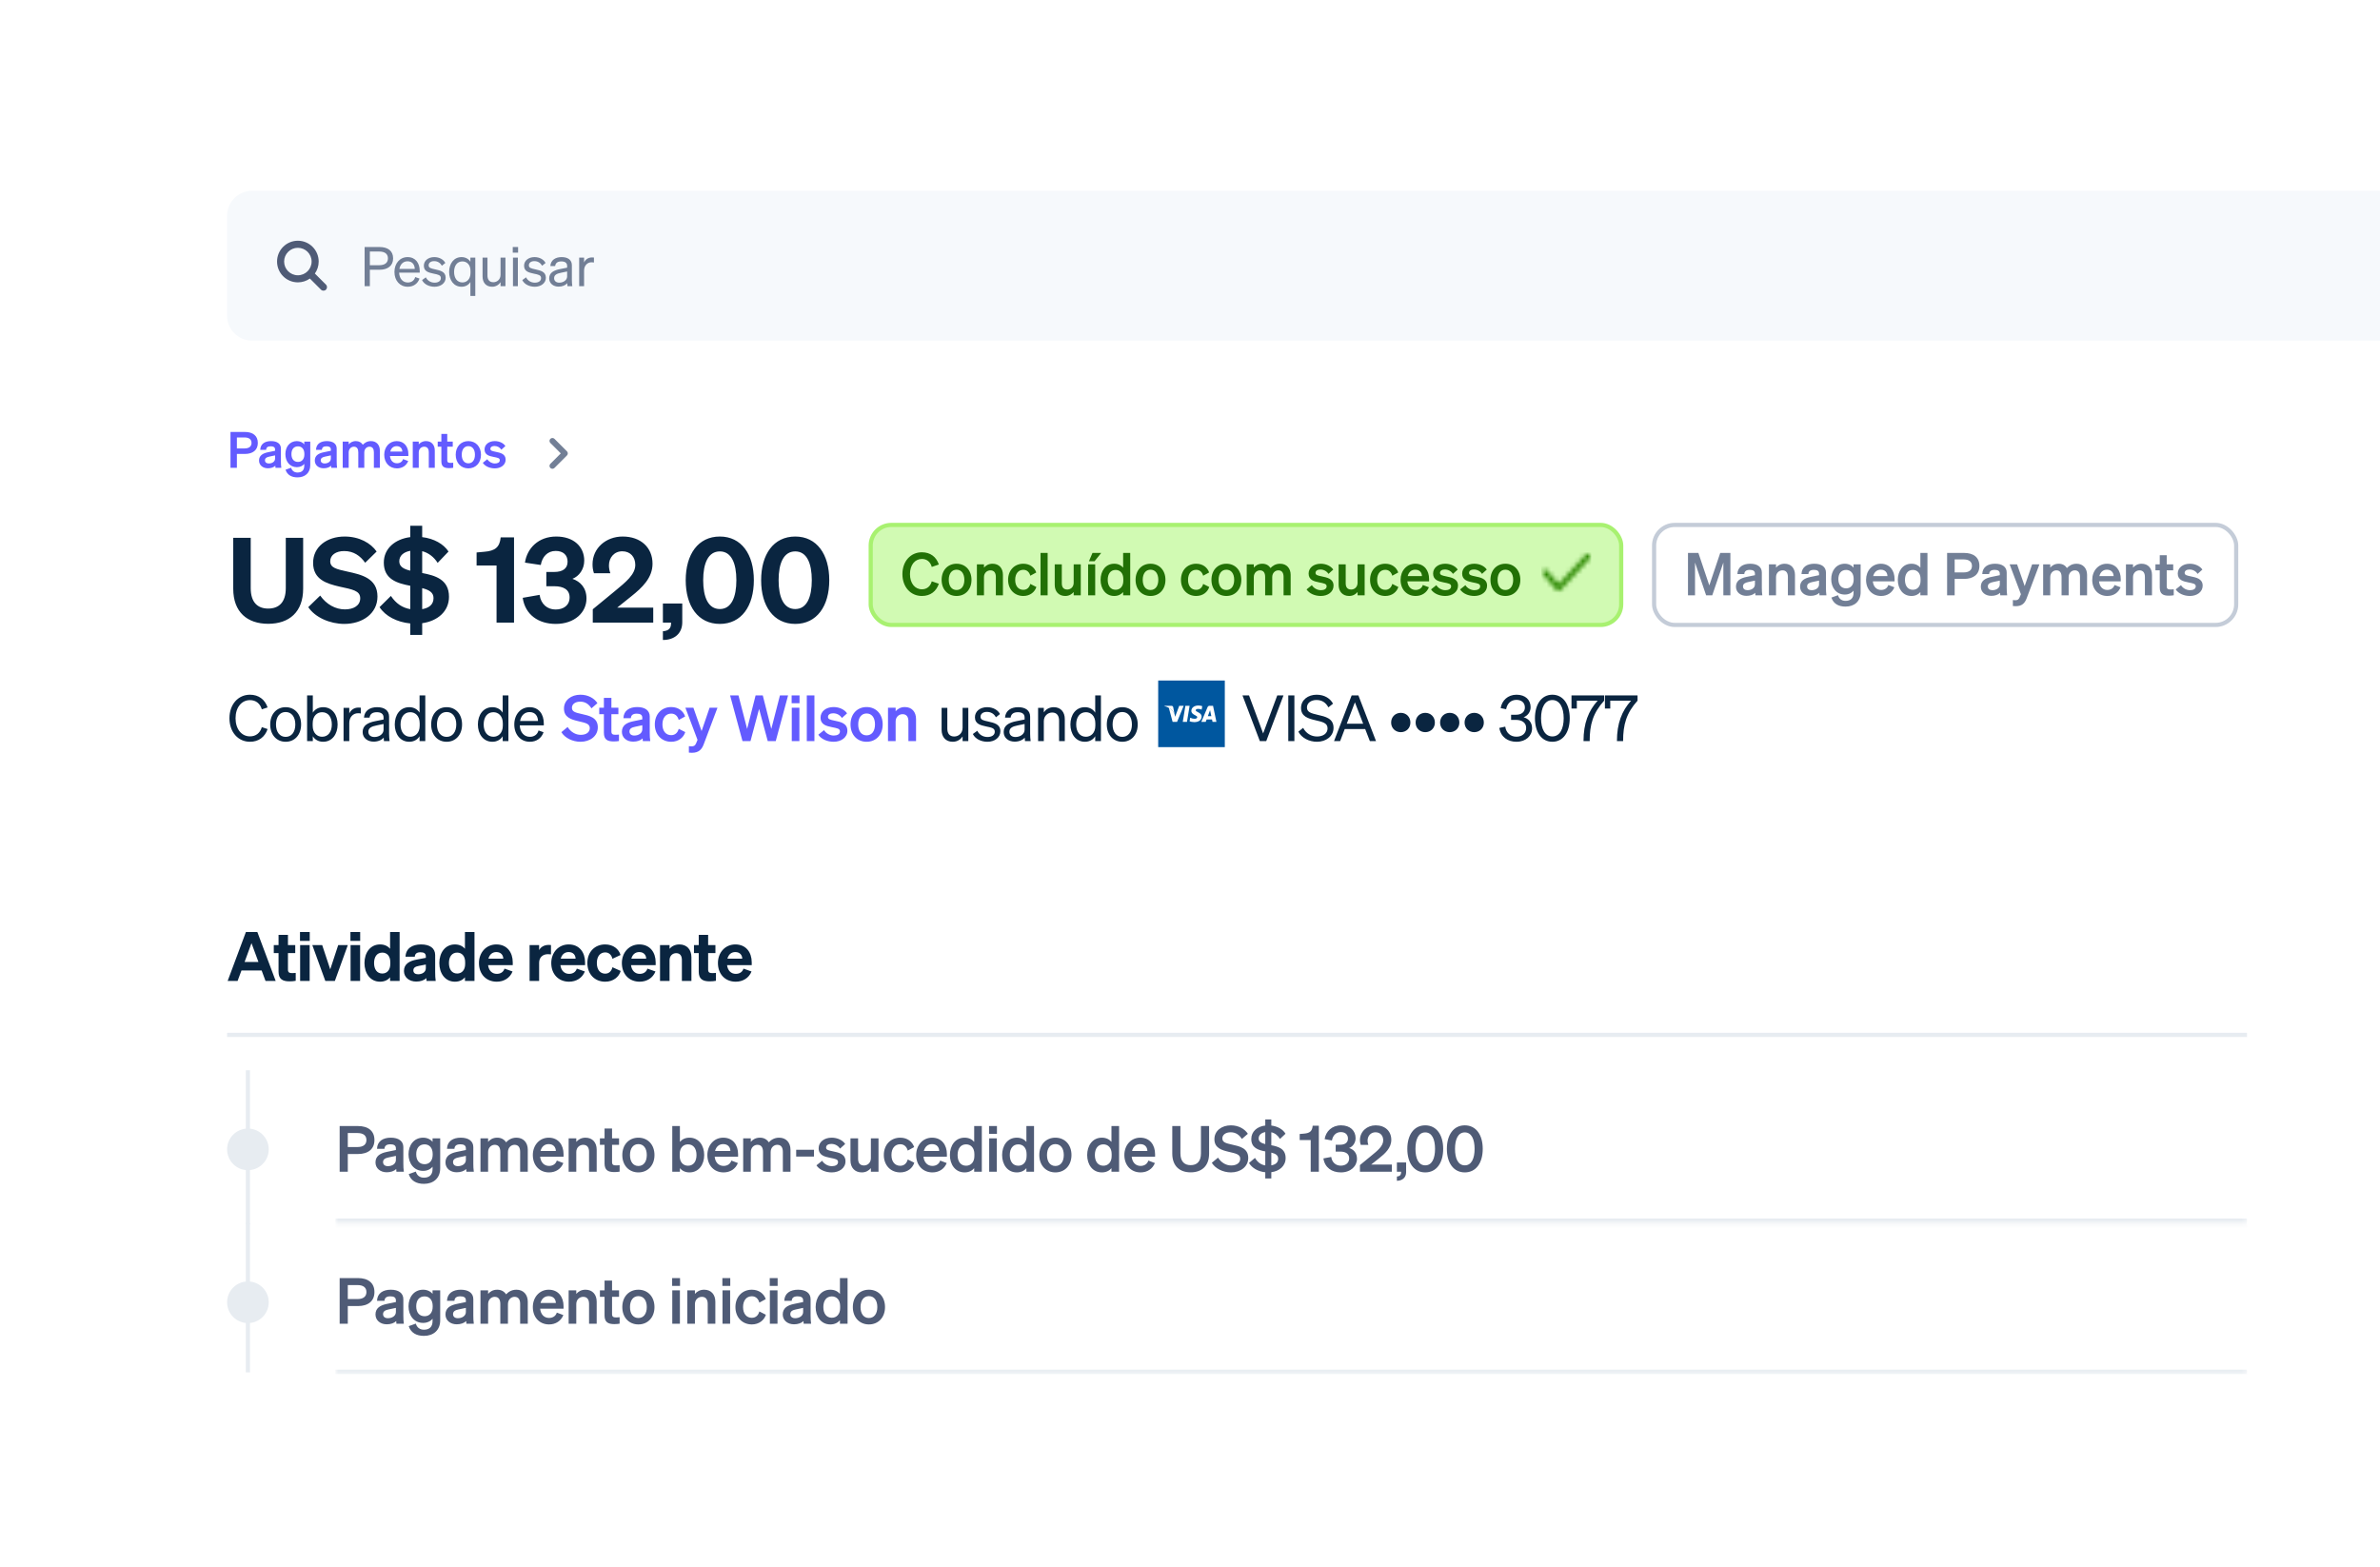 <svg width="524" height="345" viewBox="0 0 524 345" fill="none" xmlns="http://www.w3.org/2000/svg">
<rect x="0" y="0" width="524" height="345" fill="#333333" stroke="none"/>
<g clip-path="url(#clip0_1229_5845)">
<rect width="524" height="345" fill="white"/>
<g clip-path="url(#clip1_1229_5845)">
<path d="M52.156 99.942V103H50.748V95.102H53.905C55.665 95.102 56.765 95.927 56.765 97.522C56.765 99.095 55.665 99.942 53.905 99.942H52.156ZM52.156 98.732H53.828C54.84 98.732 55.379 98.292 55.379 97.522C55.379 96.741 54.84 96.312 53.828 96.312H52.156V98.732ZM61.85 101.614C61.85 102.087 61.872 102.582 61.938 103H60.651C60.629 102.857 60.618 102.703 60.618 102.538C60.244 102.901 59.672 103.099 58.979 103.099C57.879 103.099 57.032 102.428 57.032 101.394C57.032 100.294 57.857 99.81 58.968 99.579L60.563 99.249V98.963C60.563 98.446 60.2 98.259 59.606 98.259C58.913 98.259 58.616 98.534 58.583 99.04H57.296C57.34 97.709 58.352 97.115 59.683 97.115C61.036 97.115 61.85 97.709 61.85 98.754V101.614ZM60.563 100.965V100.261L59.32 100.525C58.759 100.646 58.341 100.822 58.341 101.339C58.341 101.79 58.671 102.043 59.177 102.043C59.881 102.043 60.563 101.669 60.563 100.965ZM68.311 102.417C68.311 104.122 67.145 105.101 65.495 105.101C64.164 105.101 63.229 104.54 62.866 103.418L64.098 102.978C64.274 103.627 64.769 104.034 65.495 104.034C66.386 104.034 66.991 103.594 66.991 102.538V102.131C66.683 102.538 66.1 102.857 65.363 102.857C63.779 102.857 62.833 101.57 62.833 99.986C62.833 98.402 63.779 97.115 65.363 97.115C66.089 97.115 66.683 97.434 66.991 97.841V97.225H68.311V102.417ZM67.013 99.931C67.013 98.875 66.441 98.27 65.616 98.27C64.703 98.27 64.164 98.908 64.164 99.986C64.164 101.053 64.703 101.702 65.616 101.702C66.441 101.702 67.013 101.097 67.013 100.063V99.931ZM74.128 101.614C74.128 102.087 74.15 102.582 74.216 103H72.929C72.907 102.857 72.896 102.703 72.896 102.538C72.522 102.901 71.95 103.099 71.257 103.099C70.157 103.099 69.31 102.428 69.31 101.394C69.31 100.294 70.135 99.81 71.246 99.579L72.841 99.249V98.963C72.841 98.446 72.478 98.259 71.884 98.259C71.191 98.259 70.894 98.534 70.861 99.04H69.574C69.618 97.709 70.63 97.115 71.961 97.115C73.314 97.115 74.128 97.709 74.128 98.754V101.614ZM72.841 100.965V100.261L71.598 100.525C71.037 100.646 70.619 100.822 70.619 101.339C70.619 101.79 70.949 102.043 71.455 102.043C72.159 102.043 72.841 101.669 72.841 100.965ZM76.772 99.612V103H75.452V97.225H76.772V97.841C77.091 97.456 77.586 97.115 78.356 97.115C79.049 97.115 79.566 97.423 79.885 97.918C80.237 97.544 80.787 97.115 81.678 97.115C82.866 97.115 83.636 97.951 83.636 99.194V103H82.316V99.579C82.316 98.864 82.052 98.347 81.348 98.347C80.787 98.347 80.204 98.787 80.204 99.612V103H78.884V99.579C78.884 98.864 78.62 98.347 77.916 98.347C77.355 98.347 76.772 98.787 76.772 99.612ZM87.4 103.121C85.75 103.121 84.595 101.9 84.595 100.118C84.595 98.424 85.739 97.115 87.345 97.115C89.017 97.115 89.908 98.38 89.908 99.964V100.404H85.86C85.959 101.394 86.553 101.999 87.4 101.999C88.049 101.999 88.566 101.669 88.742 101.075L89.875 101.504C89.468 102.516 88.555 103.121 87.4 103.121ZM87.334 98.226C86.652 98.226 86.124 98.633 85.926 99.414H88.577C88.566 98.776 88.17 98.226 87.334 98.226ZM90.876 103V97.225H92.196V97.841C92.526 97.456 93.043 97.115 93.791 97.115C95.001 97.115 95.727 97.951 95.727 99.194V103H94.407V99.579C94.407 98.864 94.121 98.347 93.395 98.347C92.801 98.347 92.196 98.787 92.196 99.612V103H90.876ZM97.174 101.548V98.347H96.371V97.225H97.174V95.531H98.472V97.225H99.682V98.347H98.472V101.339C98.472 101.856 98.769 101.911 99.242 101.911C99.462 101.911 99.583 101.9 99.781 101.878V102.989C99.539 103.033 99.209 103.066 98.868 103.066C97.768 103.066 97.174 102.725 97.174 101.548ZM105.897 100.118C105.897 101.911 104.742 103.121 103.114 103.121C101.486 103.121 100.331 101.911 100.331 100.118C100.331 98.325 101.486 97.115 103.114 97.115C104.742 97.115 105.897 98.325 105.897 100.118ZM101.662 100.118C101.662 101.295 102.223 102.01 103.114 102.01C104.005 102.01 104.566 101.295 104.566 100.118C104.566 98.941 104.005 98.226 103.114 98.226C102.223 98.226 101.662 98.941 101.662 100.118ZM106.297 101.9L107.287 101.108C107.628 101.669 108.288 102.043 108.959 102.043C109.52 102.043 110.037 101.845 110.037 101.328C110.037 100.833 109.553 100.778 108.64 100.591C107.727 100.404 106.682 100.173 106.682 98.941C106.682 97.885 107.606 97.115 108.937 97.115C109.949 97.115 110.851 97.566 111.269 98.204L110.378 99.007C110.048 98.49 109.498 98.193 108.86 98.193C108.321 98.193 107.969 98.435 107.969 98.82C107.969 99.238 108.387 99.315 109.113 99.469C110.092 99.678 111.324 99.887 111.324 101.207C111.324 102.373 110.257 103.121 108.948 103.121C107.881 103.121 106.814 102.692 106.297 101.9Z" fill="#635BFF"/>
<path d="M121.17 96.619C121.229 96.559 121.3 96.512 121.378 96.48C121.456 96.447 121.539 96.431 121.624 96.431C121.708 96.431 121.791 96.447 121.869 96.48C121.947 96.512 122.018 96.559 122.077 96.619L124.827 99.368C124.886 99.428 124.934 99.499 124.966 99.576C124.998 99.654 125.015 99.738 125.015 99.822C125.015 99.906 124.998 99.99 124.966 100.067C124.934 100.145 124.886 100.216 124.827 100.276L122.077 103.025C121.957 103.145 121.794 103.213 121.624 103.213C121.453 103.213 121.29 103.145 121.17 103.025C121.05 102.905 120.982 102.742 120.982 102.571C120.982 102.487 120.999 102.404 121.031 102.326C121.063 102.248 121.11 102.177 121.17 102.118L123.466 99.822L121.17 97.526C121.11 97.466 121.063 97.396 121.031 97.318C120.999 97.24 120.982 97.156 120.982 97.072C120.982 96.988 120.999 96.905 121.031 96.827C121.063 96.749 121.11 96.678 121.17 96.619V96.619Z" fill="#727F96"/>
<path d="M59.048 137.34C54.446 137.34 51.352 134.766 51.352 129.618V118.412H55.2V129.488C55.2 132.634 56.734 133.986 59.048 133.986C61.388 133.986 62.922 132.634 62.922 129.488V118.412H66.744V129.618C66.744 134.766 63.65 137.34 59.048 137.34ZM67.87 133.674L70.496 131.126C71.874 133.076 73.876 134.168 75.93 134.168C77.879 134.168 79.309 133.31 79.309 131.724C79.309 130.008 77.541 129.774 74.734 129.15C71.951 128.5 68.936 127.616 68.936 123.924C68.936 120.362 72.004 118.126 75.877 118.126C79.102 118.126 81.624 119.556 82.924 121.428L80.401 123.898C79.309 122.364 77.853 121.324 75.773 121.324C73.954 121.324 72.706 122.208 72.706 123.56C72.706 125.016 74.058 125.302 76.501 125.848C79.466 126.498 83.106 127.252 83.106 131.334C83.106 135.104 79.778 137.366 75.799 137.366C72.653 137.366 69.377 135.936 67.87 133.674ZM83.566 133.674L86.062 131.204C87.18 132.868 88.558 133.804 90.326 134.116V128.968C87.466 128.422 84.502 127.564 84.502 123.872C84.502 120.726 87.024 118.672 90.326 118.256V115.76H92.952V118.256C95.552 118.568 97.658 119.764 98.75 121.428L96.358 123.924C95.526 122.624 94.356 121.714 92.952 121.35V126.16C95.812 126.706 98.854 127.564 98.854 131.386C98.854 134.636 96.306 136.742 92.952 137.21V139.784H90.326V137.262C87.414 136.976 84.866 135.676 83.566 133.674ZM87.908 123.586C87.908 124.782 88.922 125.302 90.326 125.64V121.272C88.896 121.532 87.908 122.312 87.908 123.586ZM95.448 131.672C95.448 130.398 94.408 129.852 92.952 129.488V134.116C94.434 133.856 95.448 133.128 95.448 131.672ZM110.235 118.308H113.173V137.08H109.325V124.496H104.931V121.636L106.621 121.48C109.013 121.298 110.027 120.466 110.235 118.308ZM122.365 137.366C118.569 137.366 115.631 135.364 115.085 131.62L118.803 130.97C119.089 133.024 120.519 134.194 122.313 134.194C124.107 134.194 125.407 133.258 125.407 131.516C125.407 129.8 124.029 129.072 122.079 129.072H120.285V125.926H122.027C123.847 125.926 124.965 125.198 124.965 123.664C124.965 122.208 124.003 121.298 122.339 121.298C120.545 121.298 119.375 122.572 119.063 124.392L115.579 123.872C116.047 120.7 118.543 118.126 122.469 118.126C126.317 118.126 128.631 120.362 128.631 123.43C128.631 125.328 127.513 126.862 126.031 127.434C127.773 128.032 129.125 129.41 129.125 131.776C129.125 134.818 126.525 137.366 122.365 137.366ZM130.51 134.142L135.346 130.164C137.842 128.11 139.87 126.472 139.87 124.366C139.87 122.65 138.804 121.376 137.01 121.376C135.216 121.376 134.072 122.78 134.072 124.47C134.072 125.068 134.176 125.666 134.384 126.212H130.77C130.536 125.484 130.458 124.938 130.458 124.236C130.458 120.622 133.474 118.126 137.088 118.126C141.092 118.126 143.666 120.57 143.666 124.106C143.666 127.2 141.43 129.358 138.934 131.334L135.892 133.778H143.822V137.08H130.51V134.142ZM145.949 137.08V132.868H150.213V137.002C150.213 139.446 148.523 140.902 145.949 140.902V138.978C147.145 138.9 147.743 138.38 147.743 137.262V137.08H145.949ZM150.972 127.746C150.972 122.052 153.702 118.126 158.486 118.126C163.244 118.126 165.974 122.052 165.974 127.746C165.974 133.44 163.244 137.366 158.486 137.366C153.702 137.366 150.972 133.44 150.972 127.746ZM154.82 127.746C154.82 131.464 155.912 134.09 158.486 134.09C161.034 134.09 162.126 131.464 162.126 127.746C162.126 124.028 161.034 121.402 158.486 121.402C155.912 121.402 154.82 124.028 154.82 127.746ZM167.577 127.746C167.577 122.052 170.307 118.126 175.091 118.126C179.849 118.126 182.579 122.052 182.579 127.746C182.579 133.44 179.849 137.366 175.091 137.366C170.307 137.366 167.577 133.44 167.577 127.746ZM171.425 127.746C171.425 131.464 172.517 134.09 175.091 134.09C177.639 134.09 178.731 131.464 178.731 127.746C178.731 124.028 177.639 121.402 175.091 121.402C172.517 121.402 171.425 124.028 171.425 127.746Z" fill="#0A2540"/>
<rect x="191.702" y="115.572" width="165.235" height="22.017" rx="4.538" fill="#D1FAB3"/>
<rect x="191.702" y="115.572" width="165.235" height="22.017" rx="4.538" stroke="#A8F170" stroke-width="0.917"/>
<path d="M200.347 126.403C200.347 128.418 201.439 129.744 202.973 129.744C204.065 129.744 204.858 129.081 205.144 127.989L206.704 128.522C206.158 130.173 204.858 131.213 202.973 131.213C200.49 131.213 198.683 129.237 198.683 126.403C198.683 123.569 200.49 121.593 202.973 121.593C204.858 121.593 206.158 122.633 206.704 124.284L205.144 124.817C204.858 123.725 204.065 123.062 202.973 123.062C201.439 123.062 200.347 124.388 200.347 126.403ZM213.893 127.664C213.893 129.783 212.528 131.213 210.604 131.213C208.68 131.213 207.315 129.783 207.315 127.664C207.315 125.545 208.68 124.115 210.604 124.115C212.528 124.115 213.893 125.545 213.893 127.664ZM208.888 127.664C208.888 129.055 209.551 129.9 210.604 129.9C211.657 129.9 212.32 129.055 212.32 127.664C212.32 126.273 211.657 125.428 210.604 125.428C209.551 125.428 208.888 126.273 208.888 127.664ZM215.081 131.07V124.245H216.641V124.973C217.031 124.518 217.642 124.115 218.526 124.115C219.956 124.115 220.814 125.103 220.814 126.572V131.07H219.254V127.027C219.254 126.182 218.916 125.571 218.058 125.571C217.356 125.571 216.641 126.091 216.641 127.066V131.07H215.081ZM223.511 127.664C223.511 129.055 224.239 129.861 225.305 129.861C226.137 129.861 226.644 129.315 226.839 128.561L228.178 129.237C227.827 130.342 226.787 131.213 225.305 131.213C223.355 131.213 221.951 129.77 221.951 127.664C221.951 125.558 223.355 124.115 225.305 124.115C226.774 124.115 227.788 124.947 228.152 126.039L226.839 126.754C226.644 126.013 226.137 125.454 225.305 125.454C224.239 125.454 223.511 126.273 223.511 127.664ZM230.656 121.736V131.07H229.096V121.736H230.656ZM237.95 124.245V131.07H236.39V130.342C236 130.797 235.415 131.213 234.531 131.213C233.101 131.213 232.217 130.238 232.217 128.769V124.245H233.777V128.431C233.777 129.263 234.141 129.796 234.986 129.796C235.688 129.796 236.39 129.276 236.39 128.301V124.245H237.95ZM239.75 123.569L240.53 121.736H242.454L240.985 123.569H239.75ZM241.128 124.245V131.07H239.568V124.245H241.128ZM245.315 131.213C243.404 131.213 242.312 129.601 242.312 127.664C242.312 125.727 243.404 124.115 245.315 124.115C246.199 124.115 246.849 124.466 247.278 124.973V121.736H248.838V131.07H247.278V130.355C246.849 130.862 246.199 131.213 245.315 131.213ZM247.317 127.469C247.317 126.182 246.589 125.48 245.627 125.48C244.496 125.48 243.885 126.364 243.885 127.664C243.885 128.964 244.496 129.848 245.627 129.848C246.589 129.848 247.317 129.133 247.317 127.872V127.469ZM256.596 127.664C256.596 129.783 255.231 131.213 253.307 131.213C251.383 131.213 250.018 129.783 250.018 127.664C250.018 125.545 251.383 124.115 253.307 124.115C255.231 124.115 256.596 125.545 256.596 127.664ZM251.591 127.664C251.591 129.055 252.254 129.9 253.307 129.9C254.36 129.9 255.023 129.055 255.023 127.664C255.023 126.273 254.36 125.428 253.307 125.428C252.254 125.428 251.591 126.273 251.591 127.664ZM261.568 127.664C261.568 129.055 262.296 129.861 263.362 129.861C264.194 129.861 264.701 129.315 264.896 128.561L266.235 129.237C265.884 130.342 264.844 131.213 263.362 131.213C261.412 131.213 260.008 129.77 260.008 127.664C260.008 125.558 261.412 124.115 263.362 124.115C264.831 124.115 265.845 124.947 266.209 126.039L264.896 126.754C264.701 126.013 264.194 125.454 263.362 125.454C262.296 125.454 261.568 126.273 261.568 127.664ZM273.301 127.664C273.301 129.783 271.936 131.213 270.012 131.213C268.088 131.213 266.723 129.783 266.723 127.664C266.723 125.545 268.088 124.115 270.012 124.115C271.936 124.115 273.301 125.545 273.301 127.664ZM268.296 127.664C268.296 129.055 268.959 129.9 270.012 129.9C271.065 129.9 271.728 129.055 271.728 127.664C271.728 126.273 271.065 125.428 270.012 125.428C268.959 125.428 268.296 126.273 268.296 127.664ZM276.049 127.066V131.07H274.489V124.245H276.049V124.973C276.426 124.518 277.011 124.115 277.921 124.115C278.74 124.115 279.351 124.479 279.728 125.064C280.144 124.622 280.794 124.115 281.847 124.115C283.251 124.115 284.161 125.103 284.161 126.572V131.07H282.601V127.027C282.601 126.182 282.289 125.571 281.457 125.571C280.794 125.571 280.105 126.091 280.105 127.066V131.07H278.545V127.027C278.545 126.182 278.233 125.571 277.401 125.571C276.738 125.571 276.049 126.091 276.049 127.066ZM287.662 129.77L288.832 128.834C289.235 129.497 290.015 129.939 290.808 129.939C291.471 129.939 292.082 129.705 292.082 129.094C292.082 128.509 291.51 128.444 290.431 128.223C289.352 128.002 288.117 127.729 288.117 126.273C288.117 125.025 289.209 124.115 290.782 124.115C291.978 124.115 293.044 124.648 293.538 125.402L292.485 126.351C292.095 125.74 291.445 125.389 290.691 125.389C290.054 125.389 289.638 125.675 289.638 126.13C289.638 126.624 290.132 126.715 290.99 126.897C292.147 127.144 293.603 127.391 293.603 128.951C293.603 130.329 292.342 131.213 290.795 131.213C289.534 131.213 288.273 130.706 287.662 129.77ZM300.455 124.245V131.07H298.895V130.342C298.505 130.797 297.92 131.213 297.036 131.213C295.606 131.213 294.722 130.238 294.722 128.769V124.245H296.282V128.431C296.282 129.263 296.646 129.796 297.491 129.796C298.193 129.796 298.895 129.276 298.895 128.301V124.245H300.455ZM303.205 127.664C303.205 129.055 303.933 129.861 304.999 129.861C305.831 129.861 306.338 129.315 306.533 128.561L307.872 129.237C307.521 130.342 306.481 131.213 304.999 131.213C303.049 131.213 301.645 129.77 301.645 127.664C301.645 125.558 303.049 124.115 304.999 124.115C306.468 124.115 307.482 124.947 307.846 126.039L306.533 126.754C306.338 126.013 305.831 125.454 304.999 125.454C303.933 125.454 303.205 126.273 303.205 127.664ZM311.675 131.213C309.725 131.213 308.36 129.77 308.36 127.664C308.36 125.662 309.712 124.115 311.61 124.115C313.586 124.115 314.639 125.61 314.639 127.482V128.002H309.855C309.972 129.172 310.674 129.887 311.675 129.887C312.442 129.887 313.053 129.497 313.261 128.795L314.6 129.302C314.119 130.498 313.04 131.213 311.675 131.213ZM311.597 125.428C310.791 125.428 310.167 125.909 309.933 126.832H313.066C313.053 126.078 312.585 125.428 311.597 125.428ZM315.068 129.77L316.238 128.834C316.641 129.497 317.421 129.939 318.214 129.939C318.877 129.939 319.488 129.705 319.488 129.094C319.488 128.509 318.916 128.444 317.837 128.223C316.758 128.002 315.523 127.729 315.523 126.273C315.523 125.025 316.615 124.115 318.188 124.115C319.384 124.115 320.45 124.648 320.944 125.402L319.891 126.351C319.501 125.74 318.851 125.389 318.097 125.389C317.46 125.389 317.044 125.675 317.044 126.13C317.044 126.624 317.538 126.715 318.396 126.897C319.553 127.144 321.009 127.391 321.009 128.951C321.009 130.329 319.748 131.213 318.201 131.213C316.94 131.213 315.679 130.706 315.068 129.77ZM321.466 129.77L322.636 128.834C323.039 129.497 323.819 129.939 324.612 129.939C325.275 129.939 325.886 129.705 325.886 129.094C325.886 128.509 325.314 128.444 324.235 128.223C323.156 128.002 321.921 127.729 321.921 126.273C321.921 125.025 323.013 124.115 324.586 124.115C325.782 124.115 326.848 124.648 327.342 125.402L326.289 126.351C325.899 125.74 325.249 125.389 324.495 125.389C323.858 125.389 323.442 125.675 323.442 126.13C323.442 126.624 323.936 126.715 324.794 126.897C325.951 127.144 327.407 127.391 327.407 128.951C327.407 130.329 326.146 131.213 324.599 131.213C323.338 131.213 322.077 130.706 321.466 129.77ZM334.728 127.664C334.728 129.783 333.363 131.213 331.439 131.213C329.515 131.213 328.15 129.783 328.15 127.664C328.15 125.545 329.515 124.115 331.439 124.115C333.363 124.115 334.728 125.545 334.728 127.664ZM329.723 127.664C329.723 129.055 330.386 129.9 331.439 129.9C332.492 129.9 333.155 129.055 333.155 127.664C333.155 126.273 332.492 125.428 331.439 125.428C330.386 125.428 329.723 126.273 329.723 127.664Z" fill="#217005"/>
<mask id="mask0_1229_5845" style="mask-type:alpha" maskUnits="userSpaceOnUse" x="339" y="120" width="12" height="12">
<path fill-rule="evenodd" clip-rule="evenodd" d="M349.994 122.106C350.237 122.331 350.252 122.712 350.026 122.956L343.582 129.916C343.465 130.042 343.3 130.112 343.129 130.108C342.957 130.105 342.795 130.028 342.683 129.897L339.676 126.375C339.46 126.122 339.49 125.742 339.743 125.527C339.995 125.311 340.375 125.341 340.591 125.594L343.159 128.602L349.144 122.138C349.369 121.895 349.75 121.88 349.994 122.106Z" fill="#474E5A"/>
</mask>
<g mask="url(#mask0_1229_5845)">
<rect x="339.36" y="120.571" width="10.998" height="10.998" fill="#2B8700"/>
</g>
<rect x="364.18" y="115.572" width="128.157" height="22.017" rx="4.538" fill="white"/>
<rect x="364.18" y="115.572" width="128.157" height="22.017" rx="4.538" stroke="#C4CCD8" stroke-width="0.917"/>
<path d="M376.985 131.07H375.633L373.189 123.855V131.07H371.642V121.736H373.93L376.335 128.886L378.74 121.736H380.976V131.07H379.429V123.855L376.985 131.07ZM387.899 129.432C387.899 129.991 387.925 130.576 388.003 131.07H386.482C386.456 130.901 386.443 130.719 386.443 130.524C386.001 130.953 385.325 131.187 384.506 131.187C383.206 131.187 382.205 130.394 382.205 129.172C382.205 127.872 383.18 127.3 384.493 127.027L386.378 126.637V126.299C386.378 125.688 385.949 125.467 385.247 125.467C384.428 125.467 384.077 125.792 384.038 126.39H382.517C382.569 124.817 383.765 124.115 385.338 124.115C386.937 124.115 387.899 124.817 387.899 126.052V129.432ZM386.378 128.665V127.833L384.909 128.145C384.246 128.288 383.752 128.496 383.752 129.107C383.752 129.64 384.142 129.939 384.74 129.939C385.572 129.939 386.378 129.497 386.378 128.665ZM389.464 131.07V124.245H391.024V124.973C391.414 124.518 392.025 124.115 392.909 124.115C394.339 124.115 395.197 125.103 395.197 126.572V131.07H393.637V127.027C393.637 126.182 393.299 125.571 392.441 125.571C391.739 125.571 391.024 126.091 391.024 127.066V131.07H389.464ZM402.015 129.432C402.015 129.991 402.041 130.576 402.119 131.07H400.598C400.572 130.901 400.559 130.719 400.559 130.524C400.117 130.953 399.441 131.187 398.622 131.187C397.322 131.187 396.321 130.394 396.321 129.172C396.321 127.872 397.296 127.3 398.609 127.027L400.494 126.637V126.299C400.494 125.688 400.065 125.467 399.363 125.467C398.544 125.467 398.193 125.792 398.154 126.39H396.633C396.685 124.817 397.881 124.115 399.454 124.115C401.053 124.115 402.015 124.817 402.015 126.052V129.432ZM400.494 128.665V127.833L399.025 128.145C398.362 128.288 397.868 128.496 397.868 129.107C397.868 129.64 398.258 129.939 398.856 129.939C399.688 129.939 400.494 129.497 400.494 128.665ZM409.651 130.381C409.651 132.396 408.273 133.553 406.323 133.553C404.75 133.553 403.645 132.89 403.216 131.564L404.672 131.044C404.88 131.811 405.465 132.292 406.323 132.292C407.376 132.292 408.091 131.772 408.091 130.524V130.043C407.727 130.524 407.038 130.901 406.167 130.901C404.295 130.901 403.177 129.38 403.177 127.508C403.177 125.636 404.295 124.115 406.167 124.115C407.025 124.115 407.727 124.492 408.091 124.973V124.245H409.651V130.381ZM408.117 127.443C408.117 126.195 407.441 125.48 406.466 125.48C405.387 125.48 404.75 126.234 404.75 127.508C404.75 128.769 405.387 129.536 406.466 129.536C407.441 129.536 408.117 128.821 408.117 127.599V127.443ZM414.159 131.213C412.209 131.213 410.844 129.77 410.844 127.664C410.844 125.662 412.196 124.115 414.094 124.115C416.07 124.115 417.123 125.61 417.123 127.482V128.002H412.339C412.456 129.172 413.158 129.887 414.159 129.887C414.926 129.887 415.537 129.497 415.745 128.795L417.084 129.302C416.603 130.498 415.524 131.213 414.159 131.213ZM414.081 125.428C413.275 125.428 412.651 125.909 412.417 126.832H415.55C415.537 126.078 415.069 125.428 414.081 125.428ZM420.841 131.213C418.93 131.213 417.838 129.601 417.838 127.664C417.838 125.727 418.93 124.115 420.841 124.115C421.725 124.115 422.375 124.466 422.804 124.973V121.736H424.364V131.07H422.804V130.355C422.375 130.862 421.725 131.213 420.841 131.213ZM422.843 127.469C422.843 126.182 422.115 125.48 421.153 125.48C420.022 125.48 419.411 126.364 419.411 127.664C419.411 128.964 420.022 129.848 421.153 129.848C422.115 129.848 422.843 129.133 422.843 127.872V127.469ZM430.354 127.456V131.07H428.69V121.736H432.421C434.501 121.736 435.801 122.711 435.801 124.596C435.801 126.455 434.501 127.456 432.421 127.456H430.354ZM430.354 126.026H432.33C433.526 126.026 434.163 125.506 434.163 124.596C434.163 123.673 433.526 123.166 432.33 123.166H430.354V126.026ZM441.811 129.432C441.811 129.991 441.837 130.576 441.915 131.07H440.394C440.368 130.901 440.355 130.719 440.355 130.524C439.913 130.953 439.237 131.187 438.418 131.187C437.118 131.187 436.117 130.394 436.117 129.172C436.117 127.872 437.092 127.3 438.405 127.027L440.29 126.637V126.299C440.29 125.688 439.861 125.467 439.159 125.467C438.34 125.467 437.989 125.792 437.95 126.39H436.429C436.481 124.817 437.677 124.115 439.25 124.115C440.849 124.115 441.811 124.817 441.811 126.052V129.432ZM440.29 128.665V127.833L438.821 128.145C438.158 128.288 437.664 128.496 437.664 129.107C437.664 129.64 438.054 129.939 438.652 129.939C439.484 129.939 440.29 129.497 440.29 128.665ZM446.213 131.707C445.823 132.747 445.225 133.462 443.808 133.462C443.483 133.462 443.392 133.449 443.171 133.423V132.11C443.379 132.136 443.496 132.149 443.691 132.149C444.211 132.149 444.458 132.006 444.679 131.46L444.939 130.823L442.456 124.245H444.094L445.771 129.029L447.409 124.245H449.021L446.213 131.707ZM451.397 127.066V131.07H449.837V124.245H451.397V124.973C451.774 124.518 452.359 124.115 453.269 124.115C454.088 124.115 454.699 124.479 455.076 125.064C455.492 124.622 456.142 124.115 457.195 124.115C458.599 124.115 459.509 125.103 459.509 126.572V131.07H457.949V127.027C457.949 126.182 457.637 125.571 456.805 125.571C456.142 125.571 455.453 126.091 455.453 127.066V131.07H453.893V127.027C453.893 126.182 453.581 125.571 452.749 125.571C452.086 125.571 451.397 126.091 451.397 127.066ZM463.958 131.213C462.008 131.213 460.643 129.77 460.643 127.664C460.643 125.662 461.995 124.115 463.893 124.115C465.869 124.115 466.922 125.61 466.922 127.482V128.002H462.138C462.255 129.172 462.957 129.887 463.958 129.887C464.725 129.887 465.336 129.497 465.544 128.795L466.883 129.302C466.402 130.498 465.323 131.213 463.958 131.213ZM463.88 125.428C463.074 125.428 462.45 125.909 462.216 126.832H465.349C465.336 126.078 464.868 125.428 463.88 125.428ZM468.067 131.07V124.245H469.627V124.973C470.017 124.518 470.628 124.115 471.512 124.115C472.942 124.115 473.8 125.103 473.8 126.572V131.07H472.24V127.027C472.24 126.182 471.902 125.571 471.044 125.571C470.342 125.571 469.627 126.091 469.627 127.066V131.07H468.067ZM475.509 129.354V125.571H474.56V124.245H475.509V122.243H477.043V124.245H478.473V125.571H477.043V129.107C477.043 129.718 477.394 129.783 477.953 129.783C478.213 129.783 478.356 129.77 478.59 129.744V131.057C478.304 131.109 477.914 131.148 477.511 131.148C476.211 131.148 475.509 130.745 475.509 129.354ZM479.017 129.77L480.187 128.834C480.59 129.497 481.37 129.939 482.163 129.939C482.826 129.939 483.437 129.705 483.437 129.094C483.437 128.509 482.865 128.444 481.786 128.223C480.707 128.002 479.472 127.729 479.472 126.273C479.472 125.025 480.564 124.115 482.137 124.115C483.333 124.115 484.399 124.648 484.893 125.402L483.84 126.351C483.45 125.74 482.8 125.389 482.046 125.389C481.409 125.389 480.993 125.675 480.993 126.13C480.993 126.624 481.487 126.715 482.345 126.897C483.502 127.144 484.958 127.391 484.958 128.951C484.958 130.329 483.697 131.213 482.15 131.213C480.889 131.213 479.628 130.706 479.017 129.77Z" fill="#727F96"/>
<path d="M51.862 158.134C51.862 160.514 53.178 162.124 55.04 162.124C56.342 162.124 57.28 161.368 57.644 160.094L58.918 160.514C58.33 162.25 56.958 163.314 55.04 163.314C52.436 163.314 50.518 161.2 50.518 158.134C50.518 155.068 52.436 152.954 55.04 152.954C56.958 152.954 58.33 154.018 58.918 155.754L57.644 156.174C57.28 154.9 56.342 154.144 55.04 154.144C53.178 154.144 51.862 155.754 51.862 158.134ZM66.294 159.506C66.294 161.774 64.894 163.314 62.892 163.314C60.89 163.314 59.49 161.774 59.49 159.506C59.49 157.238 60.89 155.698 62.892 155.698C64.894 155.698 66.294 157.238 66.294 159.506ZM60.764 159.506C60.764 161.172 61.604 162.236 62.892 162.236C64.18 162.236 65.02 161.172 65.02 159.506C65.02 157.826 64.18 156.762 62.892 156.762C61.604 156.762 60.764 157.826 60.764 159.506ZM71.141 163.314C70.119 163.314 69.307 162.824 68.873 162.096V163.16H67.613V153.108H68.873V156.902C69.307 156.188 70.119 155.698 71.141 155.698C73.171 155.698 74.333 157.42 74.333 159.506C74.333 161.578 73.171 163.314 71.141 163.314ZM68.845 159.254V159.772C68.845 161.452 69.881 162.208 70.917 162.208C72.289 162.208 73.059 161.074 73.059 159.506C73.059 157.924 72.289 156.804 70.917 156.804C69.881 156.804 68.845 157.546 68.845 159.254ZM79.435 155.81V157.084C79.225 157.042 79.057 157.028 78.819 157.028C77.755 157.028 76.901 157.868 76.901 159.156V163.16H75.641V155.838H76.901V157.084C77.223 156.342 77.937 155.782 78.931 155.782C79.127 155.782 79.309 155.796 79.435 155.81ZM85.666 161.564C85.666 162.11 85.708 162.698 85.778 163.16H84.532C84.504 162.95 84.49 162.698 84.476 162.404C84.028 162.936 83.216 163.286 82.264 163.286C80.934 163.286 79.842 162.488 79.842 161.172C79.842 159.716 80.99 159.1 82.628 158.778L84.448 158.414V157.966C84.448 157.154 83.86 156.804 82.964 156.804C81.998 156.804 81.466 157.21 81.368 157.994H80.136C80.248 156.44 81.466 155.698 83.034 155.698C84.658 155.698 85.666 156.44 85.666 157.784V161.564ZM84.448 160.668V159.394L82.964 159.702C81.844 159.926 81.102 160.234 81.102 161.116C81.102 161.83 81.634 162.264 82.432 162.264C83.51 162.264 84.448 161.606 84.448 160.668ZM90.106 163.314C88.076 163.314 86.914 161.578 86.914 159.506C86.914 157.42 88.076 155.698 90.106 155.698C91.128 155.698 91.94 156.188 92.374 156.902V153.108H93.634V163.16H92.374V162.096C91.94 162.824 91.128 163.314 90.106 163.314ZM92.402 159.254C92.402 157.546 91.366 156.804 90.33 156.804C88.958 156.804 88.188 157.924 88.188 159.506C88.188 161.074 88.958 162.208 90.33 162.208C91.366 162.208 92.402 161.452 92.402 159.772V159.254ZM101.733 159.506C101.733 161.774 100.333 163.314 98.331 163.314C96.329 163.314 94.929 161.774 94.929 159.506C94.929 157.238 96.329 155.698 98.331 155.698C100.333 155.698 101.733 157.238 101.733 159.506ZM96.203 159.506C96.203 161.172 97.043 162.236 98.331 162.236C99.619 162.236 100.459 161.172 100.459 159.506C100.459 157.826 99.619 156.762 98.331 156.762C97.043 156.762 96.203 157.826 96.203 159.506ZM108.408 163.314C106.378 163.314 105.216 161.578 105.216 159.506C105.216 157.42 106.378 155.698 108.408 155.698C109.43 155.698 110.242 156.188 110.676 156.902V153.108H111.936V163.16H110.676V162.096C110.242 162.824 109.43 163.314 108.408 163.314ZM110.704 159.254C110.704 157.546 109.668 156.804 108.632 156.804C107.26 156.804 106.49 157.924 106.49 159.506C106.49 161.074 107.26 162.208 108.632 162.208C109.668 162.208 110.704 161.452 110.704 159.772V159.254ZM116.661 163.314C114.631 163.314 113.231 161.76 113.231 159.506C113.231 157.322 114.617 155.698 116.605 155.698C118.649 155.698 119.727 157.252 119.727 159.282V159.702H114.435C114.505 161.242 115.387 162.222 116.661 162.222C117.641 162.222 118.341 161.69 118.565 160.822L119.671 161.214C119.223 162.516 118.117 163.314 116.661 163.314ZM116.591 156.776C115.527 156.776 114.729 157.49 114.505 158.736H118.453C118.425 157.7 117.865 156.776 116.591 156.776Z" fill="#0A2540"/>
<path d="M123.596 161.2L124.968 160.066C125.668 161.158 126.718 161.788 127.866 161.788C129 161.788 129.854 161.27 129.854 160.304C129.854 159.282 128.804 159.142 127.306 158.778C125.794 158.414 124.17 157.966 124.17 156.006C124.17 154.144 125.766 152.954 127.796 152.954C129.518 152.954 130.862 153.766 131.534 154.816L130.218 155.95C129.658 155.082 128.916 154.48 127.74 154.48C126.662 154.48 125.92 155.026 125.92 155.824C125.92 156.706 126.69 156.888 128.048 157.196C129.672 157.56 131.618 157.938 131.618 160.122C131.618 162.096 129.882 163.314 127.81 163.314C126.088 163.314 124.38 162.488 123.596 161.2ZM132.959 161.312V157.238H131.937V155.81H132.959V153.654H134.611V155.81H136.151V157.238H134.611V161.046C134.611 161.704 134.989 161.774 135.591 161.774C135.871 161.774 136.025 161.76 136.277 161.732V163.146C135.969 163.202 135.549 163.244 135.115 163.244C133.715 163.244 132.959 162.81 132.959 161.312ZM143.054 161.396C143.054 161.998 143.082 162.628 143.166 163.16H141.528C141.5 162.978 141.486 162.782 141.486 162.572C141.01 163.034 140.282 163.286 139.4 163.286C138 163.286 136.922 162.432 136.922 161.116C136.922 159.716 137.972 159.1 139.386 158.806L141.416 158.386V158.022C141.416 157.364 140.954 157.126 140.198 157.126C139.316 157.126 138.938 157.476 138.896 158.12H137.258C137.314 156.426 138.602 155.67 140.296 155.67C142.018 155.67 143.054 156.426 143.054 157.756V161.396ZM141.416 160.57V159.674L139.834 160.01C139.12 160.164 138.588 160.388 138.588 161.046C138.588 161.62 139.008 161.942 139.652 161.942C140.548 161.942 141.416 161.466 141.416 160.57ZM145.848 159.492C145.848 160.99 146.632 161.858 147.78 161.858C148.676 161.858 149.222 161.27 149.432 160.458L150.874 161.186C150.496 162.376 149.376 163.314 147.78 163.314C145.68 163.314 144.168 161.76 144.168 159.492C144.168 157.224 145.68 155.67 147.78 155.67C149.362 155.67 150.454 156.566 150.846 157.742L149.432 158.512C149.222 157.714 148.676 157.112 147.78 157.112C146.632 157.112 145.848 157.994 145.848 159.492ZM154.944 163.846C154.524 164.966 153.88 165.736 152.354 165.736C152.004 165.736 151.906 165.722 151.668 165.694V164.28C151.892 164.308 152.018 164.322 152.228 164.322C152.788 164.322 153.054 164.168 153.292 163.58L153.572 162.894L150.898 155.81H152.662L154.468 160.962L156.232 155.81H157.968L154.944 163.846ZM166.357 153.108H167.939L169.815 160.486L171.719 153.108H173.511L170.795 163.16H169.031L167.127 156.076L165.237 163.16H163.473L160.743 153.108H162.591L164.495 160.486L166.357 153.108ZM174.294 154.83V153.108H176.03V154.83H174.294ZM176.002 155.81V163.16H174.322V155.81H176.002ZM179.31 153.108V163.16H177.63V153.108H179.31ZM180.168 161.76L181.428 160.752C181.862 161.466 182.702 161.942 183.556 161.942C184.27 161.942 184.928 161.69 184.928 161.032C184.928 160.402 184.312 160.332 183.15 160.094C181.988 159.856 180.658 159.562 180.658 157.994C180.658 156.65 181.834 155.67 183.528 155.67C184.816 155.67 185.964 156.244 186.496 157.056L185.362 158.078C184.942 157.42 184.242 157.042 183.43 157.042C182.744 157.042 182.296 157.35 182.296 157.84C182.296 158.372 182.828 158.47 183.752 158.666C184.998 158.932 186.566 159.198 186.566 160.878C186.566 162.362 185.208 163.314 183.542 163.314C182.184 163.314 180.826 162.768 180.168 161.76ZM194.34 159.492C194.34 161.774 192.87 163.314 190.798 163.314C188.726 163.314 187.256 161.774 187.256 159.492C187.256 157.21 188.726 155.67 190.798 155.67C192.87 155.67 194.34 157.21 194.34 159.492ZM188.95 159.492C188.95 160.99 189.664 161.9 190.798 161.9C191.932 161.9 192.646 160.99 192.646 159.492C192.646 157.994 191.932 157.084 190.798 157.084C189.664 157.084 188.95 157.994 188.95 159.492ZM195.51 163.16V155.81H197.19V156.594C197.61 156.104 198.268 155.67 199.22 155.67C200.76 155.67 201.684 156.734 201.684 158.316V163.16H200.004V158.806C200.004 157.896 199.64 157.238 198.716 157.238C197.96 157.238 197.19 157.798 197.19 158.848V163.16H195.51Z" fill="#635BFF"/>
<path d="M213.192 155.838V163.16H211.932V162.152C211.512 162.768 210.798 163.314 209.762 163.314C208.194 163.314 207.312 162.236 207.312 160.682V155.838H208.572V160.416C208.572 161.452 209.02 162.152 210.098 162.152C211.008 162.152 211.932 161.466 211.932 160.248V155.838H213.192ZM214.188 161.606L215.168 160.892C215.56 161.746 216.456 162.264 217.408 162.264C218.262 162.264 219.018 161.9 219.018 161.102C219.018 160.304 218.318 160.192 217.114 159.94C215.91 159.674 214.65 159.408 214.65 157.91C214.65 156.608 215.784 155.698 217.338 155.698C218.654 155.698 219.732 156.342 220.166 157.21L219.27 157.924C218.892 157.196 218.206 156.734 217.282 156.734C216.442 156.734 215.882 157.154 215.882 157.812C215.882 158.498 216.526 158.624 217.548 158.848C218.808 159.142 220.25 159.394 220.25 160.99C220.25 162.39 218.976 163.314 217.408 163.314C216.078 163.314 214.748 162.74 214.188 161.606ZM226.803 161.564C226.803 162.11 226.845 162.698 226.915 163.16H225.669C225.641 162.95 225.627 162.698 225.613 162.404C225.165 162.936 224.353 163.286 223.401 163.286C222.071 163.286 220.979 162.488 220.979 161.172C220.979 159.716 222.127 159.1 223.765 158.778L225.585 158.414V157.966C225.585 157.154 224.997 156.804 224.101 156.804C223.135 156.804 222.603 157.21 222.505 157.994H221.273C221.385 156.44 222.603 155.698 224.171 155.698C225.795 155.698 226.803 156.44 226.803 157.784V161.564ZM225.585 160.668V159.394L224.101 159.702C222.981 159.926 222.239 160.234 222.239 161.116C222.239 161.83 222.771 162.264 223.569 162.264C224.647 162.264 225.585 161.606 225.585 160.668ZM228.555 163.16V155.838H229.815V156.832C230.235 156.23 230.963 155.698 231.999 155.698C233.553 155.698 234.435 156.776 234.435 158.33V163.16H233.175V158.666C233.175 157.644 232.741 156.874 231.649 156.874C230.739 156.874 229.815 157.574 229.815 158.792V163.16H228.555ZM238.861 163.314C236.831 163.314 235.669 161.578 235.669 159.506C235.669 157.42 236.831 155.698 238.861 155.698C239.883 155.698 240.695 156.188 241.129 156.902V153.108H242.389V163.16H241.129V162.096C240.695 162.824 239.883 163.314 238.861 163.314ZM241.157 159.254C241.157 157.546 240.121 156.804 239.085 156.804C237.713 156.804 236.943 157.924 236.943 159.506C236.943 161.074 237.713 162.208 239.085 162.208C240.121 162.208 241.157 161.452 241.157 159.772V159.254ZM250.488 159.506C250.488 161.774 249.088 163.314 247.086 163.314C245.084 163.314 243.684 161.774 243.684 159.506C243.684 157.238 245.084 155.698 247.086 155.698C249.088 155.698 250.488 157.238 250.488 159.506ZM244.958 159.506C244.958 161.172 245.798 162.236 247.086 162.236C248.374 162.236 249.214 161.172 249.214 159.506C249.214 157.826 248.374 156.762 247.086 156.762C245.798 156.762 244.958 157.826 244.958 159.506Z" fill="#0A2540"/>
<rect width="14.665" height="14.665" transform="translate(254.998 149.828)" fill="#00579F"/>
<path d="M261.333 158.936H260.406L260.986 155.391H261.913L261.333 158.936Z" fill="white"/>
<path d="M264.694 155.478C264.511 155.406 264.221 155.327 263.862 155.327C262.947 155.327 262.302 155.81 262.298 156.5C262.29 157.009 262.76 157.292 263.111 157.462C263.469 157.635 263.591 157.748 263.591 157.903C263.588 158.14 263.301 158.25 263.035 158.25C262.664 158.25 262.466 158.193 262.165 158.061L262.043 158.005L261.913 158.8C262.13 158.898 262.531 158.985 262.947 158.989C263.92 158.989 264.553 158.514 264.561 157.778C264.564 157.375 264.316 157.066 263.782 156.813C263.458 156.651 263.259 156.541 263.259 156.375C263.263 156.225 263.427 156.07 263.793 156.07C264.095 156.062 264.316 156.134 264.484 156.206L264.568 156.243L264.694 155.478Z" fill="white"/>
<path fill-rule="evenodd" clip-rule="evenodd" d="M266.354 155.391H267.071L267.819 158.936H266.96C266.96 158.936 266.876 158.529 266.85 158.404H265.659C265.625 158.499 265.465 158.936 265.465 158.936H264.492L265.869 155.685C265.964 155.455 266.133 155.391 266.354 155.391ZM266.297 156.689C266.297 156.689 266.003 157.477 265.926 157.68H266.697C266.659 157.503 266.483 156.655 266.483 156.655L266.419 156.349C266.391 156.428 266.352 156.536 266.325 156.609C266.307 156.658 266.295 156.692 266.297 156.689Z" fill="white"/>
<path d="M259.631 155.391L258.723 157.809L258.624 157.318C258.456 156.753 257.93 156.138 257.342 155.832L258.174 158.933H259.154L260.612 155.391H259.631Z" fill="white"/>
<path d="M257.88 155.391H256.388L256.373 155.463C257.537 155.757 258.307 156.466 258.624 157.318L258.3 155.689C258.246 155.463 258.082 155.399 257.88 155.391Z" fill="white"/>
<path d="M278.789 163.16H277.375L273.553 153.108H274.995L278.103 161.48L281.211 153.108H282.583L278.789 163.16ZM284.983 153.108V163.16H283.639V153.108H284.983ZM285.86 161.088L286.91 160.248C287.54 161.452 288.674 162.152 289.976 162.152C291.278 162.152 292.286 161.508 292.286 160.36C292.286 159.142 291.124 158.932 289.598 158.568C288.016 158.19 286.448 157.756 286.448 155.866C286.448 154.102 287.974 152.954 289.878 152.954C291.628 152.954 292.888 153.794 293.49 154.928L292.468 155.74C291.95 154.774 291.152 154.116 289.85 154.116C288.632 154.116 287.75 154.788 287.75 155.754C287.75 156.818 288.688 157.042 290.102 157.378C291.768 157.77 293.602 158.12 293.602 160.248C293.602 162.124 291.936 163.314 289.948 163.314C288.212 163.314 286.546 162.446 285.86 161.088ZM297.592 153.108H299.076L302.954 163.16H301.596L300.574 160.514H296.066L295.058 163.16H293.714L297.592 153.108ZM298.306 154.62L296.514 159.338H300.126L298.306 154.62ZM308.411 156.944C309.601 156.944 310.525 157.826 310.525 159.086C310.525 160.318 309.601 161.2 308.411 161.2C307.221 161.2 306.283 160.318 306.283 159.086C306.283 157.826 307.221 156.944 308.411 156.944ZM313.8 156.944C314.99 156.944 315.914 157.826 315.914 159.086C315.914 160.318 314.99 161.2 313.8 161.2C312.61 161.2 311.672 160.318 311.672 159.086C311.672 157.826 312.61 156.944 313.8 156.944ZM319.19 156.944C320.38 156.944 321.304 157.826 321.304 159.086C321.304 160.318 320.38 161.2 319.19 161.2C318 161.2 317.062 160.318 317.062 159.086C317.062 157.826 318 156.944 319.19 156.944ZM324.58 156.944C325.77 156.944 326.694 157.826 326.694 159.086C326.694 160.318 325.77 161.2 324.58 161.2C323.39 161.2 322.452 160.318 322.452 159.086C322.452 157.826 323.39 156.944 324.58 156.944ZM333.87 163.314C331.952 163.314 330.426 162.264 330.104 160.262L331.406 159.982C331.602 161.382 332.596 162.194 333.856 162.194C335.13 162.194 336.012 161.466 336.012 160.276C336.012 159.086 335.046 158.498 333.772 158.498H332.694V157.364H333.786C334.948 157.364 335.732 156.776 335.732 155.768C335.732 154.732 335.018 154.088 333.87 154.088C332.666 154.088 331.826 154.886 331.602 156.146L330.398 155.908C330.664 154.228 331.966 152.954 333.898 152.954C335.858 152.954 336.992 154.102 336.992 155.698C336.992 156.79 336.292 157.63 335.438 157.91C336.446 158.19 337.314 158.96 337.314 160.346C337.314 161.998 335.956 163.314 333.87 163.314ZM337.947 158.134C337.947 155.068 339.389 152.954 341.783 152.954C344.163 152.954 345.605 155.068 345.605 158.134C345.605 161.2 344.163 163.314 341.783 163.314C339.389 163.314 337.947 161.2 337.947 158.134ZM339.291 158.134C339.291 160.486 340.145 162.138 341.783 162.138C343.407 162.138 344.275 160.486 344.275 158.134C344.275 155.782 343.407 154.13 341.783 154.13C340.145 154.13 339.291 155.782 339.291 158.134ZM351.747 154.27H347.169V155.992H345.993V153.108H353.175V154.27C350.711 157 349.997 159.534 349.997 163.16H348.639C348.639 159.254 349.717 156.524 351.747 154.27ZM359.106 154.27H354.528V155.992H353.352V153.108H360.534V154.27C358.07 157 357.356 159.534 357.356 163.16H355.998C355.998 159.254 357.076 156.524 359.106 154.27Z" fill="#0A2540"/>
<path d="M54.14 205.202H56.66L60.695 215.972H58.46L57.605 213.662H53.165L52.31 215.972H50.12L54.14 205.202ZM55.37 207.647L53.855 211.787H56.9L55.37 207.647ZM61.328 213.917V209.837H60.278V208.082H61.328V205.832H63.398V208.082H65.003V209.837H63.398V213.482C63.398 214.157 63.773 214.247 64.388 214.247C64.688 214.247 64.838 214.232 65.108 214.202V215.942C64.733 216.017 64.283 216.062 63.758 216.062C62.168 216.062 61.328 215.537 61.328 213.917ZM66.048 207.152V205.202H68.193V207.152H66.048ZM68.178 208.082V215.972H66.078V208.082H68.178ZM73.727 215.972H71.627L68.762 208.082H70.937L72.707 213.422L74.462 208.082H76.577L73.727 215.972ZM77.155 207.152V205.202H79.3V207.152H77.155ZM79.285 208.082V215.972H77.185V208.082H79.285ZM83.679 216.137C81.504 216.137 80.244 214.277 80.244 212.027C80.244 209.792 81.504 207.932 83.679 207.932C84.669 207.932 85.419 208.322 85.884 208.892V205.202H87.984V215.972H85.884V215.162C85.419 215.747 84.669 216.137 83.679 216.137ZM85.929 211.817C85.929 210.467 85.179 209.732 84.174 209.732C82.989 209.732 82.359 210.677 82.359 212.027C82.359 213.392 82.989 214.337 84.174 214.337C85.179 214.337 85.929 213.587 85.929 212.252V211.817ZM95.809 214.037C95.809 214.712 95.839 215.387 95.929 215.972H93.904C93.889 215.777 93.874 215.567 93.874 215.342C93.364 215.837 92.599 216.107 91.639 216.107C90.094 216.107 88.939 215.177 88.939 213.782C88.939 212.207 90.184 211.547 91.789 211.262L93.754 210.887V210.542C93.754 209.912 93.334 209.657 92.584 209.657C91.729 209.657 91.369 210.002 91.324 210.632H89.284C89.359 208.817 90.739 207.932 92.689 207.932C94.639 207.932 95.809 208.757 95.809 210.272V214.037ZM93.754 213.167V212.357L92.224 212.657C91.519 212.792 91.009 213.017 91.009 213.647C91.009 214.202 91.414 214.502 92.044 214.502C92.929 214.502 93.754 214.052 93.754 213.167ZM100.161 216.137C97.986 216.137 96.726 214.277 96.726 212.027C96.726 209.792 97.986 207.932 100.161 207.932C101.151 207.932 101.901 208.322 102.366 208.892V205.202H104.466V215.972H102.366V215.162C101.901 215.747 101.151 216.137 100.161 216.137ZM102.411 211.817C102.411 210.467 101.661 209.732 100.656 209.732C99.471 209.732 98.841 210.677 98.841 212.027C98.841 213.392 99.471 214.337 100.656 214.337C101.661 214.337 102.411 213.587 102.411 212.252V211.817ZM109.366 216.137C107.041 216.137 105.451 214.472 105.451 212.027C105.451 209.702 107.056 207.932 109.291 207.932C111.631 207.932 112.891 209.672 112.891 211.877V212.492H107.461C107.611 213.692 108.346 214.412 109.381 214.412C110.191 214.412 110.836 214.022 111.076 213.257L112.846 213.887C112.276 215.327 110.941 216.137 109.366 216.137ZM109.276 209.612C108.436 209.612 107.791 210.107 107.536 211.067H110.806C110.791 210.287 110.296 209.612 109.276 209.612ZM121.308 208.067V210.122C121.068 210.092 120.888 210.077 120.633 210.077C119.538 210.077 118.698 210.752 118.698 211.967V215.972H116.598V208.082H118.698V209.192C119.043 208.502 119.823 208.037 120.798 208.037C121.008 208.037 121.158 208.052 121.308 208.067ZM125.286 216.137C122.961 216.137 121.371 214.472 121.371 212.027C121.371 209.702 122.976 207.932 125.211 207.932C127.551 207.932 128.811 209.672 128.811 211.877V212.492H123.381C123.531 213.692 124.266 214.412 125.301 214.412C126.111 214.412 126.756 214.022 126.996 213.257L128.766 213.887C128.196 215.327 126.861 216.137 125.286 216.137ZM125.196 209.612C124.356 209.612 123.711 210.107 123.456 211.067H126.726C126.711 210.287 126.216 209.612 125.196 209.612ZM131.405 212.027C131.405 213.512 132.14 214.367 133.25 214.367C134.12 214.367 134.645 213.767 134.84 212.957L136.655 213.767C136.295 215.057 135.065 216.137 133.235 216.137C130.94 216.137 129.32 214.472 129.32 212.027C129.32 209.597 130.94 207.932 133.235 207.932C135.05 207.932 136.25 208.982 136.625 210.257L134.84 211.097C134.645 210.287 134.12 209.687 133.25 209.687C132.14 209.687 131.405 210.557 131.405 212.027ZM140.831 216.137C138.506 216.137 136.916 214.472 136.916 212.027C136.916 209.702 138.521 207.932 140.756 207.932C143.096 207.932 144.356 209.672 144.356 211.877V212.492H138.926C139.076 213.692 139.811 214.412 140.846 214.412C141.656 214.412 142.301 214.022 142.541 213.257L144.311 213.887C143.741 215.327 142.406 216.137 140.831 216.137ZM140.741 209.612C139.901 209.612 139.256 210.107 139.001 211.067H142.271C142.256 210.287 141.761 209.612 140.741 209.612ZM145.315 215.972V208.082H147.415V208.892C147.85 208.382 148.57 207.932 149.575 207.932C151.225 207.932 152.23 209.057 152.23 210.767V215.972H150.13V211.367C150.13 210.482 149.77 209.852 148.87 209.852C148.135 209.852 147.415 210.377 147.415 211.412V215.972H145.315ZM153.84 213.917V209.837H152.79V208.082H153.84V205.832H155.91V208.082H157.515V209.837H155.91V213.482C155.91 214.157 156.285 214.247 156.9 214.247C157.2 214.247 157.35 214.232 157.62 214.202V215.942C157.245 216.017 156.795 216.062 156.27 216.062C154.68 216.062 153.84 215.537 153.84 213.917ZM161.981 216.137C159.656 216.137 158.066 214.472 158.066 212.027C158.066 209.702 159.671 207.932 161.906 207.932C164.246 207.932 165.506 209.672 165.506 211.877V212.492H160.076C160.226 213.692 160.961 214.412 161.996 214.412C162.806 214.412 163.451 214.022 163.691 213.257L165.461 213.887C164.891 215.327 163.556 216.137 161.981 216.137ZM161.891 209.612C161.051 209.612 160.406 210.107 160.151 211.067H163.421C163.406 210.287 162.911 209.612 161.891 209.612Z" fill="#0A2540"/>
<line x1="50" y1="227.846" x2="494.72" y2="227.846" stroke="#E7ECF1" stroke-width="0.917"/>
<mask id="path-18-inside-1_1229_5845" fill="white">
<path d="M73.83 235.637H494.72V269.301H73.83V235.637Z"/>
</mask>
<path d="M494.72 269.301V268.281H73.83V269.301V270.321H494.72V269.301Z" fill="#E7ECF1" mask="url(#path-18-inside-1_1229_5845)"/>
<path d="M76.574 254.077V257.969H74.782V247.917H78.8C81.04 247.917 82.44 248.967 82.44 250.997C82.44 252.999 81.04 254.077 78.8 254.077H76.574ZM76.574 252.537H78.702C79.99 252.537 80.676 251.977 80.676 250.997C80.676 250.003 79.99 249.457 78.702 249.457H76.574V252.537ZM88.803 256.205C88.803 256.807 88.831 257.437 88.915 257.969H87.277C87.249 257.787 87.235 257.591 87.235 257.381C86.759 257.843 86.031 258.095 85.149 258.095C83.749 258.095 82.671 257.241 82.671 255.925C82.671 254.525 83.721 253.909 85.135 253.615L87.165 253.195V252.831C87.165 252.173 86.703 251.935 85.947 251.935C85.065 251.935 84.687 252.285 84.645 252.929H83.007C83.063 251.235 84.351 250.479 86.045 250.479C87.767 250.479 88.803 251.235 88.803 252.565V256.205ZM87.165 255.379V254.483L85.583 254.819C84.869 254.973 84.337 255.197 84.337 255.855C84.337 256.429 84.757 256.751 85.401 256.751C86.297 256.751 87.165 256.275 87.165 255.379ZM96.916 257.227C96.916 259.397 95.432 260.643 93.332 260.643C91.638 260.643 90.448 259.929 89.986 258.501L91.554 257.941C91.778 258.767 92.408 259.285 93.332 259.285C94.466 259.285 95.236 258.725 95.236 257.381V256.863C94.844 257.381 94.102 257.787 93.164 257.787C91.148 257.787 89.944 256.149 89.944 254.133C89.944 252.117 91.148 250.479 93.164 250.479C94.088 250.479 94.844 250.885 95.236 251.403V250.619H96.916V257.227ZM95.264 254.063C95.264 252.719 94.536 251.949 93.486 251.949C92.324 251.949 91.638 252.761 91.638 254.133C91.638 255.491 92.324 256.317 93.486 256.317C94.536 256.317 95.264 255.547 95.264 254.231V254.063ZM104.209 256.205C104.209 256.807 104.237 257.437 104.321 257.969H102.683C102.655 257.787 102.641 257.591 102.641 257.381C102.165 257.843 101.437 258.095 100.555 258.095C99.155 258.095 98.077 257.241 98.077 255.925C98.077 254.525 99.127 253.909 100.541 253.615L102.571 253.195V252.831C102.571 252.173 102.109 251.935 101.353 251.935C100.471 251.935 100.093 252.285 100.051 252.929H98.413C98.469 251.235 99.757 250.479 101.451 250.479C103.173 250.479 104.209 251.235 104.209 252.565V256.205ZM102.571 255.379V254.483L100.989 254.819C100.275 254.973 99.743 255.197 99.743 255.855C99.743 256.429 100.163 256.751 100.807 256.751C101.703 256.751 102.571 256.275 102.571 255.379ZM107.465 253.657V257.969H105.785V250.619H107.465V251.403C107.871 250.913 108.501 250.479 109.481 250.479C110.363 250.479 111.021 250.871 111.427 251.501C111.875 251.025 112.575 250.479 113.709 250.479C115.221 250.479 116.201 251.543 116.201 253.125V257.969H114.521V253.615C114.521 252.705 114.185 252.047 113.289 252.047C112.575 252.047 111.833 252.607 111.833 253.657V257.969H110.153V253.615C110.153 252.705 109.817 252.047 108.921 252.047C108.207 252.047 107.465 252.607 107.465 253.657ZM120.883 258.123C118.783 258.123 117.313 256.569 117.313 254.301C117.313 252.145 118.769 250.479 120.813 250.479C122.941 250.479 124.075 252.089 124.075 254.105V254.665H118.923C119.049 255.925 119.805 256.695 120.883 256.695C121.709 256.695 122.367 256.275 122.591 255.519L124.033 256.065C123.515 257.353 122.353 258.123 120.883 258.123ZM120.799 251.893C119.931 251.893 119.259 252.411 119.007 253.405H122.381C122.367 252.593 121.863 251.893 120.799 251.893ZM125.198 257.969V250.619H126.878V251.403C127.298 250.913 127.956 250.479 128.908 250.479C130.448 250.479 131.372 251.543 131.372 253.125V257.969H129.692V253.615C129.692 252.705 129.328 252.047 128.404 252.047C127.648 252.047 126.878 252.607 126.878 253.657V257.969H125.198ZM133.103 256.121V252.047H132.081V250.619H133.103V248.463H134.755V250.619H136.295V252.047H134.755V255.855C134.755 256.513 135.133 256.583 135.735 256.583C136.015 256.583 136.169 256.569 136.421 256.541V257.955C136.113 258.011 135.693 258.053 135.259 258.053C133.859 258.053 133.103 257.619 133.103 256.121ZM144.095 254.301C144.095 256.583 142.625 258.123 140.553 258.123C138.481 258.123 137.011 256.583 137.011 254.301C137.011 252.019 138.481 250.479 140.553 250.479C142.625 250.479 144.095 252.019 144.095 254.301ZM138.705 254.301C138.705 255.799 139.419 256.709 140.553 256.709C141.687 256.709 142.401 255.799 142.401 254.301C142.401 252.803 141.687 251.893 140.553 251.893C139.419 251.893 138.705 252.803 138.705 254.301ZM151.807 258.123C150.855 258.123 150.155 257.745 149.693 257.199V257.969H148.013V247.917H149.693V251.403C150.155 250.857 150.855 250.479 151.807 250.479C153.865 250.479 155.041 252.215 155.041 254.301C155.041 256.387 153.865 258.123 151.807 258.123ZM149.651 254.091V254.525C149.651 255.883 150.435 256.653 151.471 256.653C152.689 256.653 153.347 255.701 153.347 254.301C153.347 252.901 152.689 251.949 151.471 251.949C150.435 251.949 149.651 252.705 149.651 254.091ZM159.31 258.123C157.21 258.123 155.74 256.569 155.74 254.301C155.74 252.145 157.196 250.479 159.24 250.479C161.368 250.479 162.502 252.089 162.502 254.105V254.665H157.35C157.476 255.925 158.232 256.695 159.31 256.695C160.136 256.695 160.794 256.275 161.018 255.519L162.46 256.065C161.942 257.353 160.78 258.123 159.31 258.123ZM159.226 251.893C158.358 251.893 157.686 252.411 157.434 253.405H160.808C160.794 252.593 160.29 251.893 159.226 251.893ZM165.305 253.657V257.969H163.625V250.619H165.305V251.403C165.711 250.913 166.341 250.479 167.321 250.479C168.203 250.479 168.861 250.871 169.267 251.501C169.715 251.025 170.415 250.479 171.549 250.479C173.061 250.479 174.041 251.543 174.041 253.125V257.969H172.361V253.615C172.361 252.705 172.025 252.047 171.129 252.047C170.415 252.047 169.673 252.607 169.673 253.657V257.969H167.993V253.615C167.993 252.705 167.657 252.047 166.761 252.047C166.047 252.047 165.305 252.607 165.305 253.657ZM175.292 254.637V253.139H179.212V254.637H175.292ZM179.752 256.569L181.012 255.561C181.446 256.275 182.286 256.751 183.14 256.751C183.854 256.751 184.512 256.499 184.512 255.841C184.512 255.211 183.896 255.141 182.734 254.903C181.572 254.665 180.242 254.371 180.242 252.803C180.242 251.459 181.418 250.479 183.112 250.479C184.4 250.479 185.548 251.053 186.08 251.865L184.946 252.887C184.526 252.229 183.826 251.851 183.014 251.851C182.328 251.851 181.88 252.159 181.88 252.649C181.88 253.181 182.412 253.279 183.336 253.475C184.582 253.741 186.15 254.007 186.15 255.687C186.15 257.171 184.792 258.123 183.126 258.123C181.768 258.123 180.41 257.577 179.752 256.569ZM193.42 250.619V257.969H191.74V257.185C191.32 257.675 190.69 258.123 189.738 258.123C188.198 258.123 187.246 257.073 187.246 255.491V250.619H188.926V255.127C188.926 256.023 189.318 256.597 190.228 256.597C190.984 256.597 191.74 256.037 191.74 254.987V250.619H193.42ZM196.271 254.301C196.271 255.799 197.055 256.667 198.203 256.667C199.099 256.667 199.645 256.079 199.855 255.267L201.297 255.995C200.919 257.185 199.799 258.123 198.203 258.123C196.103 258.123 194.591 256.569 194.591 254.301C194.591 252.033 196.103 250.479 198.203 250.479C199.785 250.479 200.877 251.375 201.269 252.551L199.855 253.321C199.645 252.523 199.099 251.921 198.203 251.921C197.055 251.921 196.271 252.803 196.271 254.301ZM205.284 258.123C203.184 258.123 201.714 256.569 201.714 254.301C201.714 252.145 203.17 250.479 205.214 250.479C207.342 250.479 208.476 252.089 208.476 254.105V254.665H203.324C203.45 255.925 204.206 256.695 205.284 256.695C206.11 256.695 206.768 256.275 206.992 255.519L208.434 256.065C207.916 257.353 206.754 258.123 205.284 258.123ZM205.2 251.893C204.332 251.893 203.66 252.411 203.408 253.405H206.782C206.768 252.593 206.264 251.893 205.2 251.893ZM212.371 258.123C210.313 258.123 209.137 256.387 209.137 254.301C209.137 252.215 210.313 250.479 212.371 250.479C213.323 250.479 214.023 250.857 214.485 251.403V247.917H216.165V257.969H214.485V257.199C214.023 257.745 213.323 258.123 212.371 258.123ZM214.527 254.091C214.527 252.705 213.743 251.949 212.707 251.949C211.489 251.949 210.831 252.901 210.831 254.301C210.831 255.701 211.489 256.653 212.707 256.653C213.743 256.653 214.527 255.883 214.527 254.525V254.091ZM217.759 249.639V247.917H219.495V249.639H217.759ZM219.467 250.619V257.969H217.787V250.619H219.467ZM223.867 258.123C221.809 258.123 220.633 256.387 220.633 254.301C220.633 252.215 221.809 250.479 223.867 250.479C224.819 250.479 225.519 250.857 225.981 251.403V247.917H227.661V257.969H225.981V257.199C225.519 257.745 224.819 258.123 223.867 258.123ZM226.023 254.091C226.023 252.705 225.239 251.949 224.203 251.949C222.985 251.949 222.327 252.901 222.327 254.301C222.327 255.701 222.985 256.653 224.203 256.653C225.239 256.653 226.023 255.883 226.023 254.525V254.091ZM235.906 254.301C235.906 256.583 234.436 258.123 232.364 258.123C230.292 258.123 228.822 256.583 228.822 254.301C228.822 252.019 230.292 250.479 232.364 250.479C234.436 250.479 235.906 252.019 235.906 254.301ZM230.516 254.301C230.516 255.799 231.23 256.709 232.364 256.709C233.498 256.709 234.212 255.799 234.212 254.301C234.212 252.803 233.498 251.893 232.364 251.893C231.23 251.893 230.516 252.803 230.516 254.301ZM242.595 258.123C240.537 258.123 239.361 256.387 239.361 254.301C239.361 252.215 240.537 250.479 242.595 250.479C243.547 250.479 244.247 250.857 244.709 251.403V247.917H246.389V257.969H244.709V257.199C244.247 257.745 243.547 258.123 242.595 258.123ZM244.751 254.091C244.751 252.705 243.967 251.949 242.931 251.949C241.713 251.949 241.055 252.901 241.055 254.301C241.055 255.701 241.713 256.653 242.931 256.653C243.967 256.653 244.751 255.883 244.751 254.525V254.091ZM251.12 258.123C249.02 258.123 247.55 256.569 247.55 254.301C247.55 252.145 249.006 250.479 251.05 250.479C253.178 250.479 254.312 252.089 254.312 254.105V254.665H249.16C249.286 255.925 250.042 256.695 251.12 256.695C251.946 256.695 252.604 256.275 252.828 255.519L254.27 256.065C253.752 257.353 252.59 258.123 251.12 258.123ZM251.036 251.893C250.168 251.893 249.496 252.411 249.244 253.405H252.618C252.604 252.593 252.1 251.893 251.036 251.893ZM262.144 258.109C259.75 258.109 258.098 256.751 258.098 253.979V247.917H259.89V253.923C259.89 255.757 260.8 256.527 262.144 256.527C263.502 256.527 264.412 255.757 264.412 253.923V247.917H266.204V253.979C266.204 256.751 264.552 258.109 262.144 258.109ZM266.8 256.009L268.172 254.875C268.872 255.967 269.922 256.597 271.07 256.597C272.204 256.597 273.058 256.079 273.058 255.113C273.058 254.091 272.008 253.951 270.51 253.587C268.998 253.223 267.374 252.775 267.374 250.815C267.374 248.953 268.97 247.763 271 247.763C272.722 247.763 274.066 248.575 274.738 249.625L273.422 250.759C272.862 249.891 272.12 249.289 270.944 249.289C269.866 249.289 269.124 249.835 269.124 250.633C269.124 251.515 269.894 251.697 271.252 252.005C272.876 252.369 274.822 252.747 274.822 254.931C274.822 256.905 273.086 258.123 271.014 258.123C269.292 258.123 267.584 257.297 266.8 256.009ZM274.99 256.051L276.306 254.931C276.88 255.897 277.608 256.429 278.574 256.583V253.503C277.048 253.209 275.494 252.747 275.494 250.773C275.494 249.107 276.81 248.001 278.574 247.805V246.461H279.904V247.805C281.318 247.987 282.48 248.659 283.026 249.611L281.808 250.759C281.36 249.989 280.716 249.471 279.904 249.289V252.145C281.444 252.439 283.054 252.901 283.054 254.973C283.054 256.709 281.682 257.843 279.904 258.081V259.453H278.574V258.095C276.992 257.927 275.676 257.185 274.99 256.051ZM277.118 250.647C277.118 251.389 277.734 251.683 278.574 251.893V249.247C277.706 249.401 277.118 249.877 277.118 250.647ZM281.416 255.099C281.416 254.301 280.772 253.979 279.904 253.769V256.569C280.772 256.429 281.416 255.981 281.416 255.099ZM289.008 247.847H290.366V257.969H288.574V250.997H286.152V249.667L287.132 249.583C288.392 249.471 288.91 249.037 289.008 247.847ZM295.209 258.123C293.235 258.123 291.667 257.059 291.373 255.043L293.095 254.721C293.263 255.939 294.117 256.639 295.181 256.639C296.273 256.639 297.043 256.051 297.043 255.015C297.043 253.993 296.231 253.545 295.069 253.545H294.075V252.033H295.055C296.119 252.033 296.777 251.571 296.777 250.675C296.777 249.793 296.189 249.247 295.195 249.247C294.145 249.247 293.445 250.003 293.249 251.095L291.639 250.801C291.905 249.107 293.235 247.763 295.251 247.763C297.267 247.763 298.457 248.939 298.457 250.577C298.457 251.599 297.855 252.453 297.029 252.747C297.995 253.055 298.765 253.811 298.765 255.127C298.765 256.737 297.407 258.123 295.209 258.123ZM299.417 256.513L301.937 254.441C303.309 253.321 304.541 252.327 304.541 251.067C304.541 250.031 303.897 249.289 302.833 249.289C301.783 249.289 301.097 250.115 301.097 251.109C301.097 251.431 301.153 251.753 301.265 252.061H299.599C299.459 251.655 299.417 251.389 299.417 251.011C299.417 249.121 300.971 247.763 302.875 247.763C304.975 247.763 306.319 249.065 306.319 250.955C306.319 252.733 304.975 253.951 303.561 255.071L301.881 256.401H306.445V257.969H299.417V256.513ZM307.552 257.969V255.939H309.582V258.067C309.582 259.243 308.784 259.957 307.552 259.971V259.033C308.182 258.991 308.476 258.697 308.476 258.081V257.969H307.552ZM309.846 252.943C309.846 249.877 311.302 247.763 313.794 247.763C316.286 247.763 317.742 249.877 317.742 252.943C317.742 256.009 316.286 258.123 313.794 258.123C311.302 258.123 309.846 256.009 309.846 252.943ZM311.638 252.943C311.638 255.057 312.31 256.569 313.794 256.569C315.278 256.569 315.95 255.057 315.95 252.943C315.95 250.829 315.278 249.317 313.794 249.317C312.31 249.317 311.638 250.829 311.638 252.943ZM318.555 252.943C318.555 249.877 320.011 247.763 322.503 247.763C324.995 247.763 326.451 249.877 326.451 252.943C326.451 256.009 324.995 258.123 322.503 258.123C320.011 258.123 318.555 256.009 318.555 252.943ZM320.347 252.943C320.347 255.057 321.019 256.569 322.503 256.569C323.987 256.569 324.659 255.057 324.659 252.943C324.659 250.829 323.987 249.317 322.503 249.317C321.019 249.317 320.347 250.829 320.347 252.943Z" fill="#4F5B76"/>
<path d="M54.583 235.637V250.301" stroke="#E7ECF1" stroke-width="0.917"/>
<path d="M54.583 253.968V269.493" stroke="#E7ECF1" stroke-width="0.917"/>
<circle cx="54.583" cy="253.051" r="4.124" fill="#E7ECF1" stroke="#E7ECF1" stroke-width="0.917"/>
<mask id="path-24-inside-2_1229_5845" fill="white">
<path d="M73.83 269.301H494.72V302.581H73.83V269.301Z"/>
</mask>
<path d="M494.72 302.581V301.561H73.83V302.581V303.601H494.72V302.581Z" fill="#E7ECF1" mask="url(#path-24-inside-2_1229_5845)"/>
<path d="M76.574 287.549V291.441H74.782V281.389H78.8C81.04 281.389 82.44 282.439 82.44 284.469C82.44 286.471 81.04 287.549 78.8 287.549H76.574ZM76.574 286.009H78.702C79.99 286.009 80.676 285.449 80.676 284.469C80.676 283.475 79.99 282.929 78.702 282.929H76.574V286.009ZM88.803 289.677C88.803 290.279 88.831 290.909 88.915 291.441H87.277C87.249 291.259 87.235 291.063 87.235 290.853C86.759 291.315 86.031 291.567 85.149 291.567C83.749 291.567 82.671 290.713 82.671 289.397C82.671 287.997 83.721 287.381 85.135 287.087L87.165 286.667V286.303C87.165 285.645 86.703 285.407 85.947 285.407C85.065 285.407 84.687 285.757 84.645 286.401H83.007C83.063 284.707 84.351 283.951 86.045 283.951C87.767 283.951 88.803 284.707 88.803 286.037V289.677ZM87.165 288.851V287.955L85.583 288.291C84.869 288.445 84.337 288.669 84.337 289.327C84.337 289.901 84.757 290.223 85.401 290.223C86.297 290.223 87.165 289.747 87.165 288.851ZM96.916 290.699C96.916 292.869 95.432 294.115 93.332 294.115C91.638 294.115 90.448 293.401 89.986 291.973L91.554 291.413C91.778 292.239 92.408 292.757 93.332 292.757C94.466 292.757 95.236 292.197 95.236 290.853V290.335C94.844 290.853 94.102 291.259 93.164 291.259C91.148 291.259 89.944 289.621 89.944 287.605C89.944 285.589 91.148 283.951 93.164 283.951C94.088 283.951 94.844 284.357 95.236 284.875V284.091H96.916V290.699ZM95.264 287.535C95.264 286.191 94.536 285.421 93.486 285.421C92.324 285.421 91.638 286.233 91.638 287.605C91.638 288.963 92.324 289.789 93.486 289.789C94.536 289.789 95.264 289.019 95.264 287.703V287.535ZM104.209 289.677C104.209 290.279 104.237 290.909 104.321 291.441H102.683C102.655 291.259 102.641 291.063 102.641 290.853C102.165 291.315 101.437 291.567 100.555 291.567C99.155 291.567 98.077 290.713 98.077 289.397C98.077 287.997 99.127 287.381 100.541 287.087L102.571 286.667V286.303C102.571 285.645 102.109 285.407 101.353 285.407C100.471 285.407 100.093 285.757 100.051 286.401H98.413C98.469 284.707 99.757 283.951 101.451 283.951C103.173 283.951 104.209 284.707 104.209 286.037V289.677ZM102.571 288.851V287.955L100.989 288.291C100.275 288.445 99.743 288.669 99.743 289.327C99.743 289.901 100.163 290.223 100.807 290.223C101.703 290.223 102.571 289.747 102.571 288.851ZM107.465 287.129V291.441H105.785V284.091H107.465V284.875C107.871 284.385 108.501 283.951 109.481 283.951C110.363 283.951 111.021 284.343 111.427 284.973C111.875 284.497 112.575 283.951 113.709 283.951C115.221 283.951 116.201 285.015 116.201 286.597V291.441H114.521V287.087C114.521 286.177 114.185 285.519 113.289 285.519C112.575 285.519 111.833 286.079 111.833 287.129V291.441H110.153V287.087C110.153 286.177 109.817 285.519 108.921 285.519C108.207 285.519 107.465 286.079 107.465 287.129ZM120.883 291.595C118.783 291.595 117.313 290.041 117.313 287.773C117.313 285.617 118.769 283.951 120.813 283.951C122.941 283.951 124.075 285.561 124.075 287.577V288.137H118.923C119.049 289.397 119.805 290.167 120.883 290.167C121.709 290.167 122.367 289.747 122.591 288.991L124.033 289.537C123.515 290.825 122.353 291.595 120.883 291.595ZM120.799 285.365C119.931 285.365 119.259 285.883 119.007 286.877H122.381C122.367 286.065 121.863 285.365 120.799 285.365ZM125.198 291.441V284.091H126.878V284.875C127.298 284.385 127.956 283.951 128.908 283.951C130.448 283.951 131.372 285.015 131.372 286.597V291.441H129.692V287.087C129.692 286.177 129.328 285.519 128.404 285.519C127.648 285.519 126.878 286.079 126.878 287.129V291.441H125.198ZM133.103 289.593V285.519H132.081V284.091H133.103V281.935H134.755V284.091H136.295V285.519H134.755V289.327C134.755 289.985 135.133 290.055 135.735 290.055C136.015 290.055 136.169 290.041 136.421 290.013V291.427C136.113 291.483 135.693 291.525 135.259 291.525C133.859 291.525 133.103 291.091 133.103 289.593ZM144.095 287.773C144.095 290.055 142.625 291.595 140.553 291.595C138.481 291.595 137.011 290.055 137.011 287.773C137.011 285.491 138.481 283.951 140.553 283.951C142.625 283.951 144.095 285.491 144.095 287.773ZM138.705 287.773C138.705 289.271 139.419 290.181 140.553 290.181C141.687 290.181 142.401 289.271 142.401 287.773C142.401 286.275 141.687 285.365 140.553 285.365C139.419 285.365 138.705 286.275 138.705 287.773ZM147.985 283.111V281.389H149.721V283.111H147.985ZM149.693 284.091V291.441H148.013V284.091H149.693ZM151.321 291.441V284.091H153.001V284.875C153.421 284.385 154.079 283.951 155.031 283.951C156.571 283.951 157.495 285.015 157.495 286.597V291.441H155.815V287.087C155.815 286.177 155.451 285.519 154.527 285.519C153.771 285.519 153.001 286.079 153.001 287.129V291.441H151.321ZM159.044 283.111V281.389H160.78V283.111H159.044ZM160.752 284.091V291.441H159.072V284.091H160.752ZM163.598 287.773C163.598 289.271 164.382 290.139 165.53 290.139C166.426 290.139 166.972 289.551 167.182 288.739L168.624 289.467C168.246 290.657 167.126 291.595 165.53 291.595C163.43 291.595 161.918 290.041 161.918 287.773C161.918 285.505 163.43 283.951 165.53 283.951C167.112 283.951 168.204 284.847 168.596 286.023L167.182 286.793C166.972 285.995 166.426 285.393 165.53 285.393C164.382 285.393 163.598 286.275 163.598 287.773ZM169.474 283.111V281.389H171.21V283.111H169.474ZM171.182 284.091V291.441H169.502V284.091H171.182ZM178.466 289.677C178.466 290.279 178.494 290.909 178.578 291.441H176.94C176.912 291.259 176.898 291.063 176.898 290.853C176.422 291.315 175.694 291.567 174.812 291.567C173.412 291.567 172.334 290.713 172.334 289.397C172.334 287.997 173.384 287.381 174.798 287.087L176.828 286.667V286.303C176.828 285.645 176.366 285.407 175.61 285.407C174.728 285.407 174.35 285.757 174.308 286.401H172.67C172.726 284.707 174.014 283.951 175.708 283.951C177.43 283.951 178.466 284.707 178.466 286.037V289.677ZM176.828 288.851V287.955L175.246 288.291C174.532 288.445 174 288.669 174 289.327C174 289.901 174.42 290.223 175.064 290.223C175.96 290.223 176.828 289.747 176.828 288.851ZM182.814 291.595C180.756 291.595 179.58 289.859 179.58 287.773C179.58 285.687 180.756 283.951 182.814 283.951C183.766 283.951 184.466 284.329 184.928 284.875V281.389H186.608V291.441H184.928V290.671C184.466 291.217 183.766 291.595 182.814 291.595ZM184.97 287.563C184.97 286.177 184.186 285.421 183.15 285.421C181.932 285.421 181.274 286.373 181.274 287.773C181.274 289.173 181.932 290.125 183.15 290.125C184.186 290.125 184.97 289.355 184.97 287.997V287.563ZM194.852 287.773C194.852 290.055 193.382 291.595 191.31 291.595C189.238 291.595 187.768 290.055 187.768 287.773C187.768 285.491 189.238 283.951 191.31 283.951C193.382 283.951 194.852 285.491 194.852 287.773ZM189.462 287.773C189.462 289.271 190.176 290.181 191.31 290.181C192.444 290.181 193.158 289.271 193.158 287.773C193.158 286.275 192.444 285.365 191.31 285.365C190.176 285.365 189.462 286.275 189.462 287.773Z" fill="#4F5B76"/>
<path d="M54.583 269.301V283.966" stroke="#E7ECF1" stroke-width="0.917"/>
<path d="M54.583 287.632V302.158" stroke="#E7ECF1" stroke-width="0.917"/>
<circle cx="54.583" cy="286.716" r="4.124" fill="#E7ECF1" stroke="#E7ECF1" stroke-width="0.917"/>
<path d="M50 47.499C50 44.462 52.462 42 55.499 42H600.401C603.438 42 605.9 44.462 605.9 47.499V69.501C605.9 72.538 603.438 75 600.401 75H55.499C52.462 75 50 72.538 50 69.501V47.499Z" fill="#F6F9FC"/>
<g clip-path="url(#clip2_1229_5845)">
<path fill-rule="evenodd" clip-rule="evenodd" d="M68.224 61.328C67.477 61.856 66.565 62.166 65.581 62.166C63.05 62.166 60.998 60.114 60.998 57.584C60.998 55.053 63.05 53.001 65.581 53.001C68.112 53.001 70.164 55.053 70.164 57.584C70.164 58.568 69.853 59.479 69.325 60.226L71.769 62.669C71.922 62.823 71.998 63.025 71.997 63.226C71.995 63.423 71.919 63.62 71.769 63.771C71.616 63.923 71.416 64 71.216 63.999C71.017 63.999 70.819 63.923 70.667 63.771L68.224 61.328ZM68.606 57.584C68.606 59.254 67.251 60.608 65.581 60.608C63.911 60.608 62.556 59.254 62.556 57.584C62.556 55.913 63.911 54.559 65.581 54.559C67.251 54.559 68.606 55.913 68.606 57.584Z" fill="#4F5B76"/>
<path d="M81.429 59.388V63H80.277V54.384H83.565C85.389 54.384 86.553 55.236 86.553 56.88C86.553 58.5 85.389 59.388 83.565 59.388H81.429ZM81.429 58.392H83.505C84.729 58.392 85.413 57.852 85.413 56.88C85.413 55.908 84.729 55.38 83.505 55.38H81.429V58.392ZM89.783 63.132C88.043 63.132 86.843 61.8 86.843 59.868C86.843 57.996 88.031 56.604 89.735 56.604C91.487 56.604 92.411 57.936 92.411 59.676V60.036H87.875C87.935 61.356 88.691 62.196 89.783 62.196C90.623 62.196 91.223 61.74 91.415 60.996L92.363 61.332C91.979 62.448 91.031 63.132 89.783 63.132ZM89.723 57.528C88.811 57.528 88.127 58.14 87.935 59.208H91.319C91.295 58.32 90.815 57.528 89.723 57.528ZM92.922 61.668L93.762 61.056C94.098 61.788 94.866 62.232 95.682 62.232C96.414 62.232 97.062 61.92 97.062 61.236C97.062 60.552 96.462 60.456 95.43 60.24C94.398 60.012 93.318 59.784 93.318 58.5C93.318 57.384 94.29 56.604 95.622 56.604C96.75 56.604 97.674 57.156 98.046 57.9L97.278 58.512C96.954 57.888 96.366 57.492 95.574 57.492C94.854 57.492 94.374 57.852 94.374 58.416C94.374 59.004 94.926 59.112 95.802 59.304C96.882 59.556 98.118 59.772 98.118 61.14C98.118 62.34 97.026 63.132 95.682 63.132C94.542 63.132 93.402 62.64 92.922 61.668ZM101.621 63.132C99.881 63.132 98.885 61.644 98.885 59.868C98.885 58.08 99.881 56.604 101.621 56.604C102.497 56.604 103.193 57.024 103.565 57.636V56.724H104.645V65.16H103.565V62.088C103.193 62.712 102.497 63.132 101.621 63.132ZM103.589 59.652C103.589 58.188 102.701 57.552 101.813 57.552C100.637 57.552 99.977 58.512 99.977 59.868C99.977 61.212 100.637 62.184 101.813 62.184C102.701 62.184 103.589 61.536 103.589 60.096V59.652ZM111.284 56.724V63H110.204V62.136C109.844 62.664 109.232 63.132 108.344 63.132C107 63.132 106.244 62.208 106.244 60.876V56.724H107.324V60.648C107.324 61.536 107.708 62.136 108.632 62.136C109.412 62.136 110.204 61.548 110.204 60.504V56.724H111.284ZM112.892 55.632V54.384H114.068V55.632H112.892ZM114.02 56.724V63H112.94V56.724H114.02ZM114.989 61.668L115.829 61.056C116.165 61.788 116.933 62.232 117.749 62.232C118.481 62.232 119.129 61.92 119.129 61.236C119.129 60.552 118.529 60.456 117.497 60.24C116.465 60.012 115.385 59.784 115.385 58.5C115.385 57.384 116.357 56.604 117.689 56.604C118.817 56.604 119.741 57.156 120.113 57.9L119.345 58.512C119.021 57.888 118.433 57.492 117.641 57.492C116.921 57.492 116.441 57.852 116.441 58.416C116.441 59.004 116.993 59.112 117.869 59.304C118.949 59.556 120.185 59.772 120.185 61.14C120.185 62.34 119.093 63.132 117.749 63.132C116.609 63.132 115.469 62.64 114.989 61.668ZM125.908 61.632C125.908 62.1 125.944 62.604 126.004 63H124.936C124.912 62.82 124.9 62.604 124.888 62.352C124.504 62.808 123.808 63.108 122.992 63.108C121.852 63.108 120.916 62.424 120.916 61.296C120.916 60.048 121.9 59.52 123.304 59.244L124.864 58.932V58.548C124.864 57.852 124.36 57.552 123.592 57.552C122.764 57.552 122.308 57.9 122.224 58.572H121.168C121.264 57.24 122.308 56.604 123.652 56.604C125.044 56.604 125.908 57.24 125.908 58.392V61.632ZM124.864 60.864V59.772L123.592 60.036C122.632 60.228 121.996 60.492 121.996 61.248C121.996 61.86 122.452 62.232 123.136 62.232C124.06 62.232 124.864 61.668 124.864 60.864ZM130.768 56.7V57.792C130.588 57.756 130.444 57.744 130.24 57.744C129.328 57.744 128.596 58.464 128.596 59.568V63H127.516V56.724H128.596V57.792C128.872 57.156 129.484 56.676 130.336 56.676C130.504 56.676 130.66 56.688 130.768 56.7Z" fill="#727F96"/>
</g>
</g>
</g>
<defs>
<clipPath id="clip0_1229_5845">
<rect width="524" height="345" fill="white"/>
</clipPath>
<clipPath id="clip1_1229_5845">
<rect width="512" height="260.581" fill="white" transform="translate(50 42)"/>
</clipPath>
<clipPath id="clip2_1229_5845">
<rect x="60.998" y="49" width="544.68" height="19" rx="7.332" fill="white"/>
</clipPath>
</defs>
</svg>
